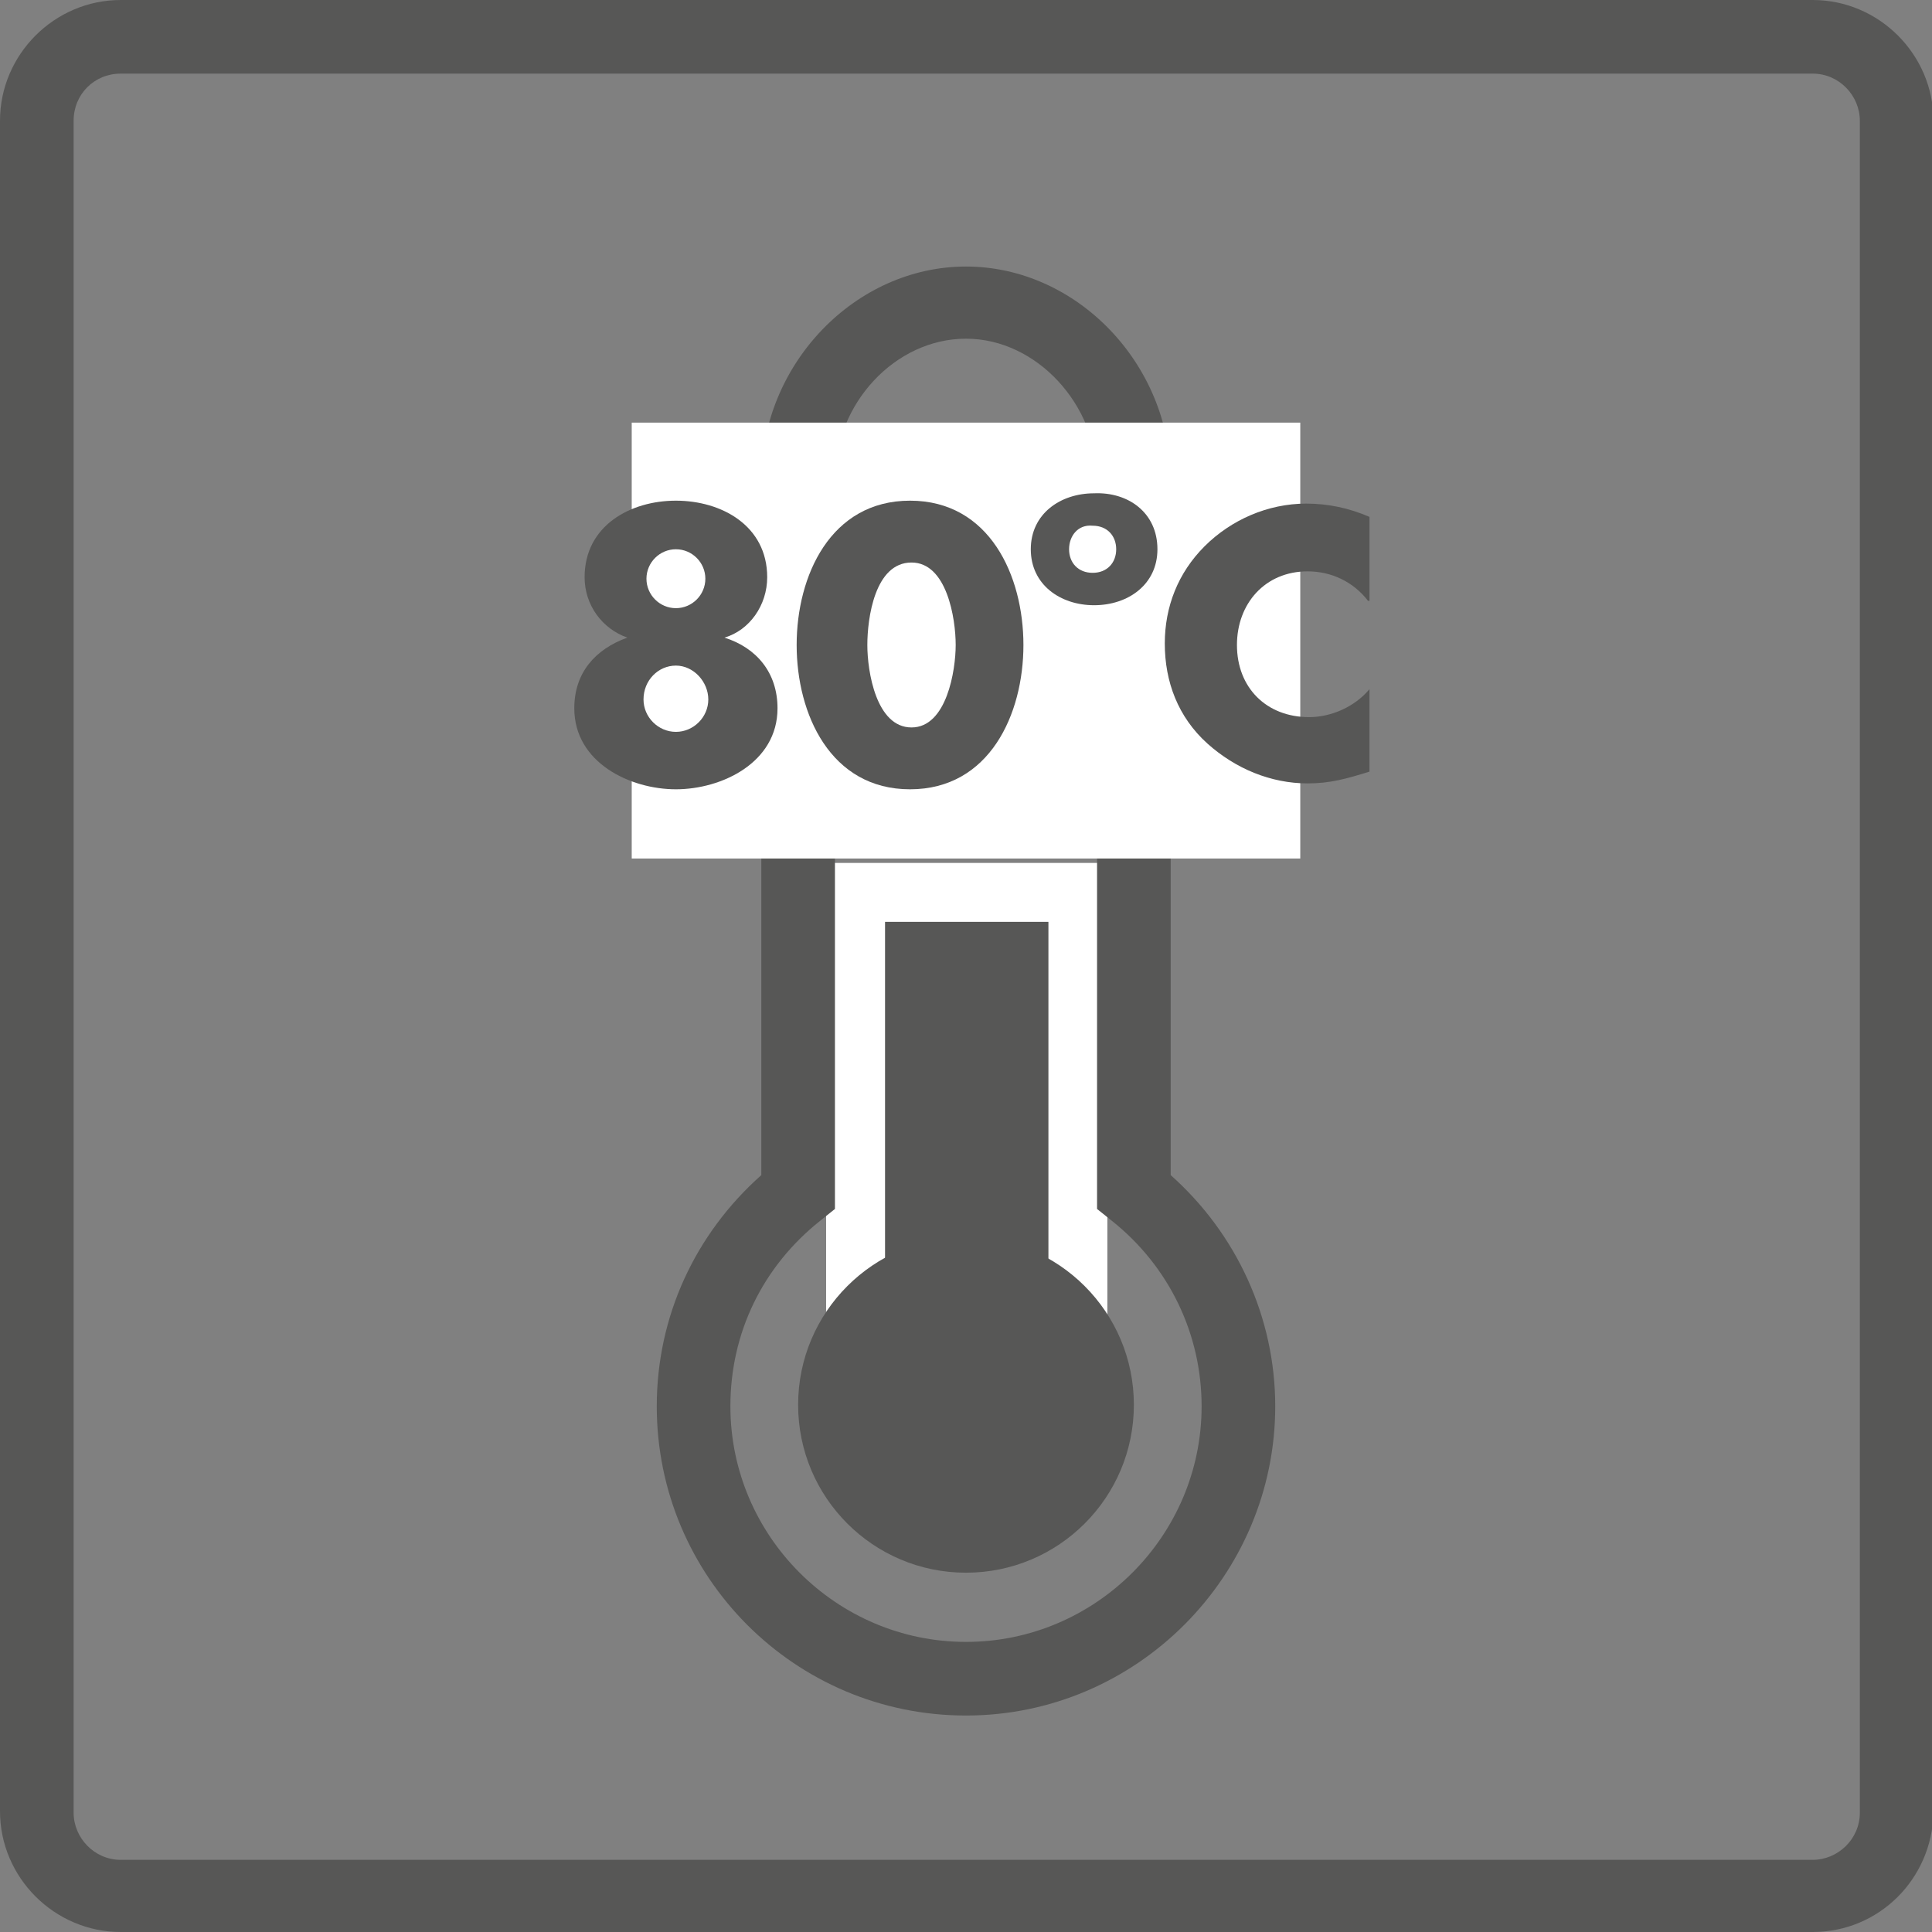 <?xml version="1.0" encoding="utf-8"?>
<!-- Generator: Adobe Illustrator 25.0.1, SVG Export Plug-In . SVG Version: 6.00 Build 0)  -->
<svg version="1.1" xmlns="http://www.w3.org/2000/svg" xmlns:xlink="http://www.w3.org/1999/xlink" x="0px" y="0px"
	 viewBox="0 0 131.2 131.2" style="enable-background:new 0 0 131.2 131.2;" xml:space="preserve">
<rect x="0" y="0" width="131.2" height="131.2" fill="#808080" stroke="none"/>
<style type="text/css">
	.st0{fill:#575756;}
	.st1{fill:#FFFFFF;}
</style>
<g id="Kader">
	<path class="st0" d="M123.1,131.2H8.2c-4.5,0-8.2-3.7-8.2-8.2V8.2C0,3.7,3.7,0,8.2,0h114.9c4.5,0,8.2,3.7,8.2,8.2v114.9
		C131.2,127.6,127.6,131.2,123.1,131.2z M8.2,5C6.4,5,5,6.4,5,8.2v114.9c0,1.7,1.4,3.2,3.2,3.2h114.9c1.7,0,3.2-1.4,3.2-3.2V8.2
		c0-1.7-1.4-3.2-3.2-3.2H8.2z"/>
</g>
<g id="Temperature">
	<g>
		<g>
			<rect x="60.1" y="62.6" class="st0" width="11.1" height="24.2"/>
			<path class="st1" d="M71.2,62.6v24.2H60.1V62.6H71.2 M75.2,58.6h-4H60.1h-4v4v24.2v4h4h11.1h4v-4V62.6V58.6L75.2,58.6z"/>
		</g>
		<g>
			<circle class="st0" cx="65.6" cy="95.4" r="11.4"/>
		</g>
		<path class="st0" d="M65.6,116.5c-11.6,0-21-9.4-21-21c0-6.1,2.6-11.7,7.1-15.7l0-47.2c0-7.9,6.4-14.5,13.9-14.5
			s13.9,6.6,13.9,14.5v0l0,47.2c4.5,4,7.1,9.7,7.1,15.7C86.6,107,77.2,116.5,65.6,116.5z M65.6,23c-4.8,0-8.9,4.4-8.9,9.5l0,49.6
			l-1,0.8c-3.9,3.1-6.1,7.6-6.1,12.6c0,8.8,7.2,16,16,16c8.8,0,16-7.2,16-16c0-4.9-2.2-9.5-6.1-12.6l-1-0.8l0-49.6
			C74.5,27.5,70.4,23,65.6,23z M79.5,32.5L79.5,32.5L79.5,32.5z"/>
		<rect x="42.9" y="28.7" class="st1" width="45.4" height="29.6"/>
	</g>
	<g>
		<path class="st0" d="M52.1,39.2c0,1.9-1.2,3.6-2.9,4.1v0c2.2,0.7,3.6,2.4,3.6,4.8c0,3.7-3.8,5.5-6.9,5.5S39,51.8,39,48.1
			c0-2.4,1.4-4,3.6-4.8v0c-1.7-0.6-2.9-2.2-2.9-4.1c0-3.5,3.1-5.2,6.2-5.2C49,34,52.1,35.7,52.1,39.2z M43.7,47.5
			c0,1.2,1,2.2,2.2,2.2s2.2-1,2.2-2.2c0-1.2-1-2.3-2.2-2.3S43.7,46.2,43.7,47.5z M43.9,39.3c0,1.1,0.9,2,2,2c1.1,0,2-0.9,2-2
			c0-1.1-0.9-2-2-2C44.8,37.3,43.9,38.2,43.9,39.3z"/>
		<path class="st0" d="M69.5,43.8c0,4.7-2.3,9.8-7.7,9.8s-7.7-5.1-7.7-9.8s2.3-9.8,7.7-9.8C67.2,34,69.5,39.1,69.5,43.8z M58.9,43.8
			c0,1.8,0.6,5.6,3,5.6c2.4,0,3-3.9,3-5.6c0-1.8-0.6-5.6-3-5.6C59.4,38.2,58.9,42,58.9,43.8z"/>
		<path class="st0" d="M78.6,37.3c0,2.4-2,3.8-4.3,3.8c-2.3,0-4.3-1.4-4.3-3.8s2-3.8,4.3-3.8C76.6,33.4,78.6,34.8,78.6,37.3z
			 M72.6,37.3c0,0.9,0.6,1.6,1.6,1.6c1,0,1.6-0.7,1.6-1.6c0-0.9-0.6-1.6-1.6-1.6C73.2,35.6,72.6,36.4,72.6,37.3z"/>
		<path class="st0" d="M92.9,40.8c-1-1.3-2.5-2-4.1-2c-2.9,0-4.8,2.2-4.8,5c0,2.9,2,4.9,4.9,4.9c1.5,0,3.1-0.7,4.1-1.9v5.6
			c-1.6,0.5-2.7,0.8-4.2,0.8c-2.5,0-4.9-1-6.8-2.7c-2-1.8-2.9-4.2-2.9-6.8c0-2.5,0.9-4.8,2.7-6.6c1.8-1.8,4.3-2.9,6.9-2.9
			c1.5,0,2.9,0.3,4.3,0.9V40.8z"/>
	</g>
</g>
</svg>

